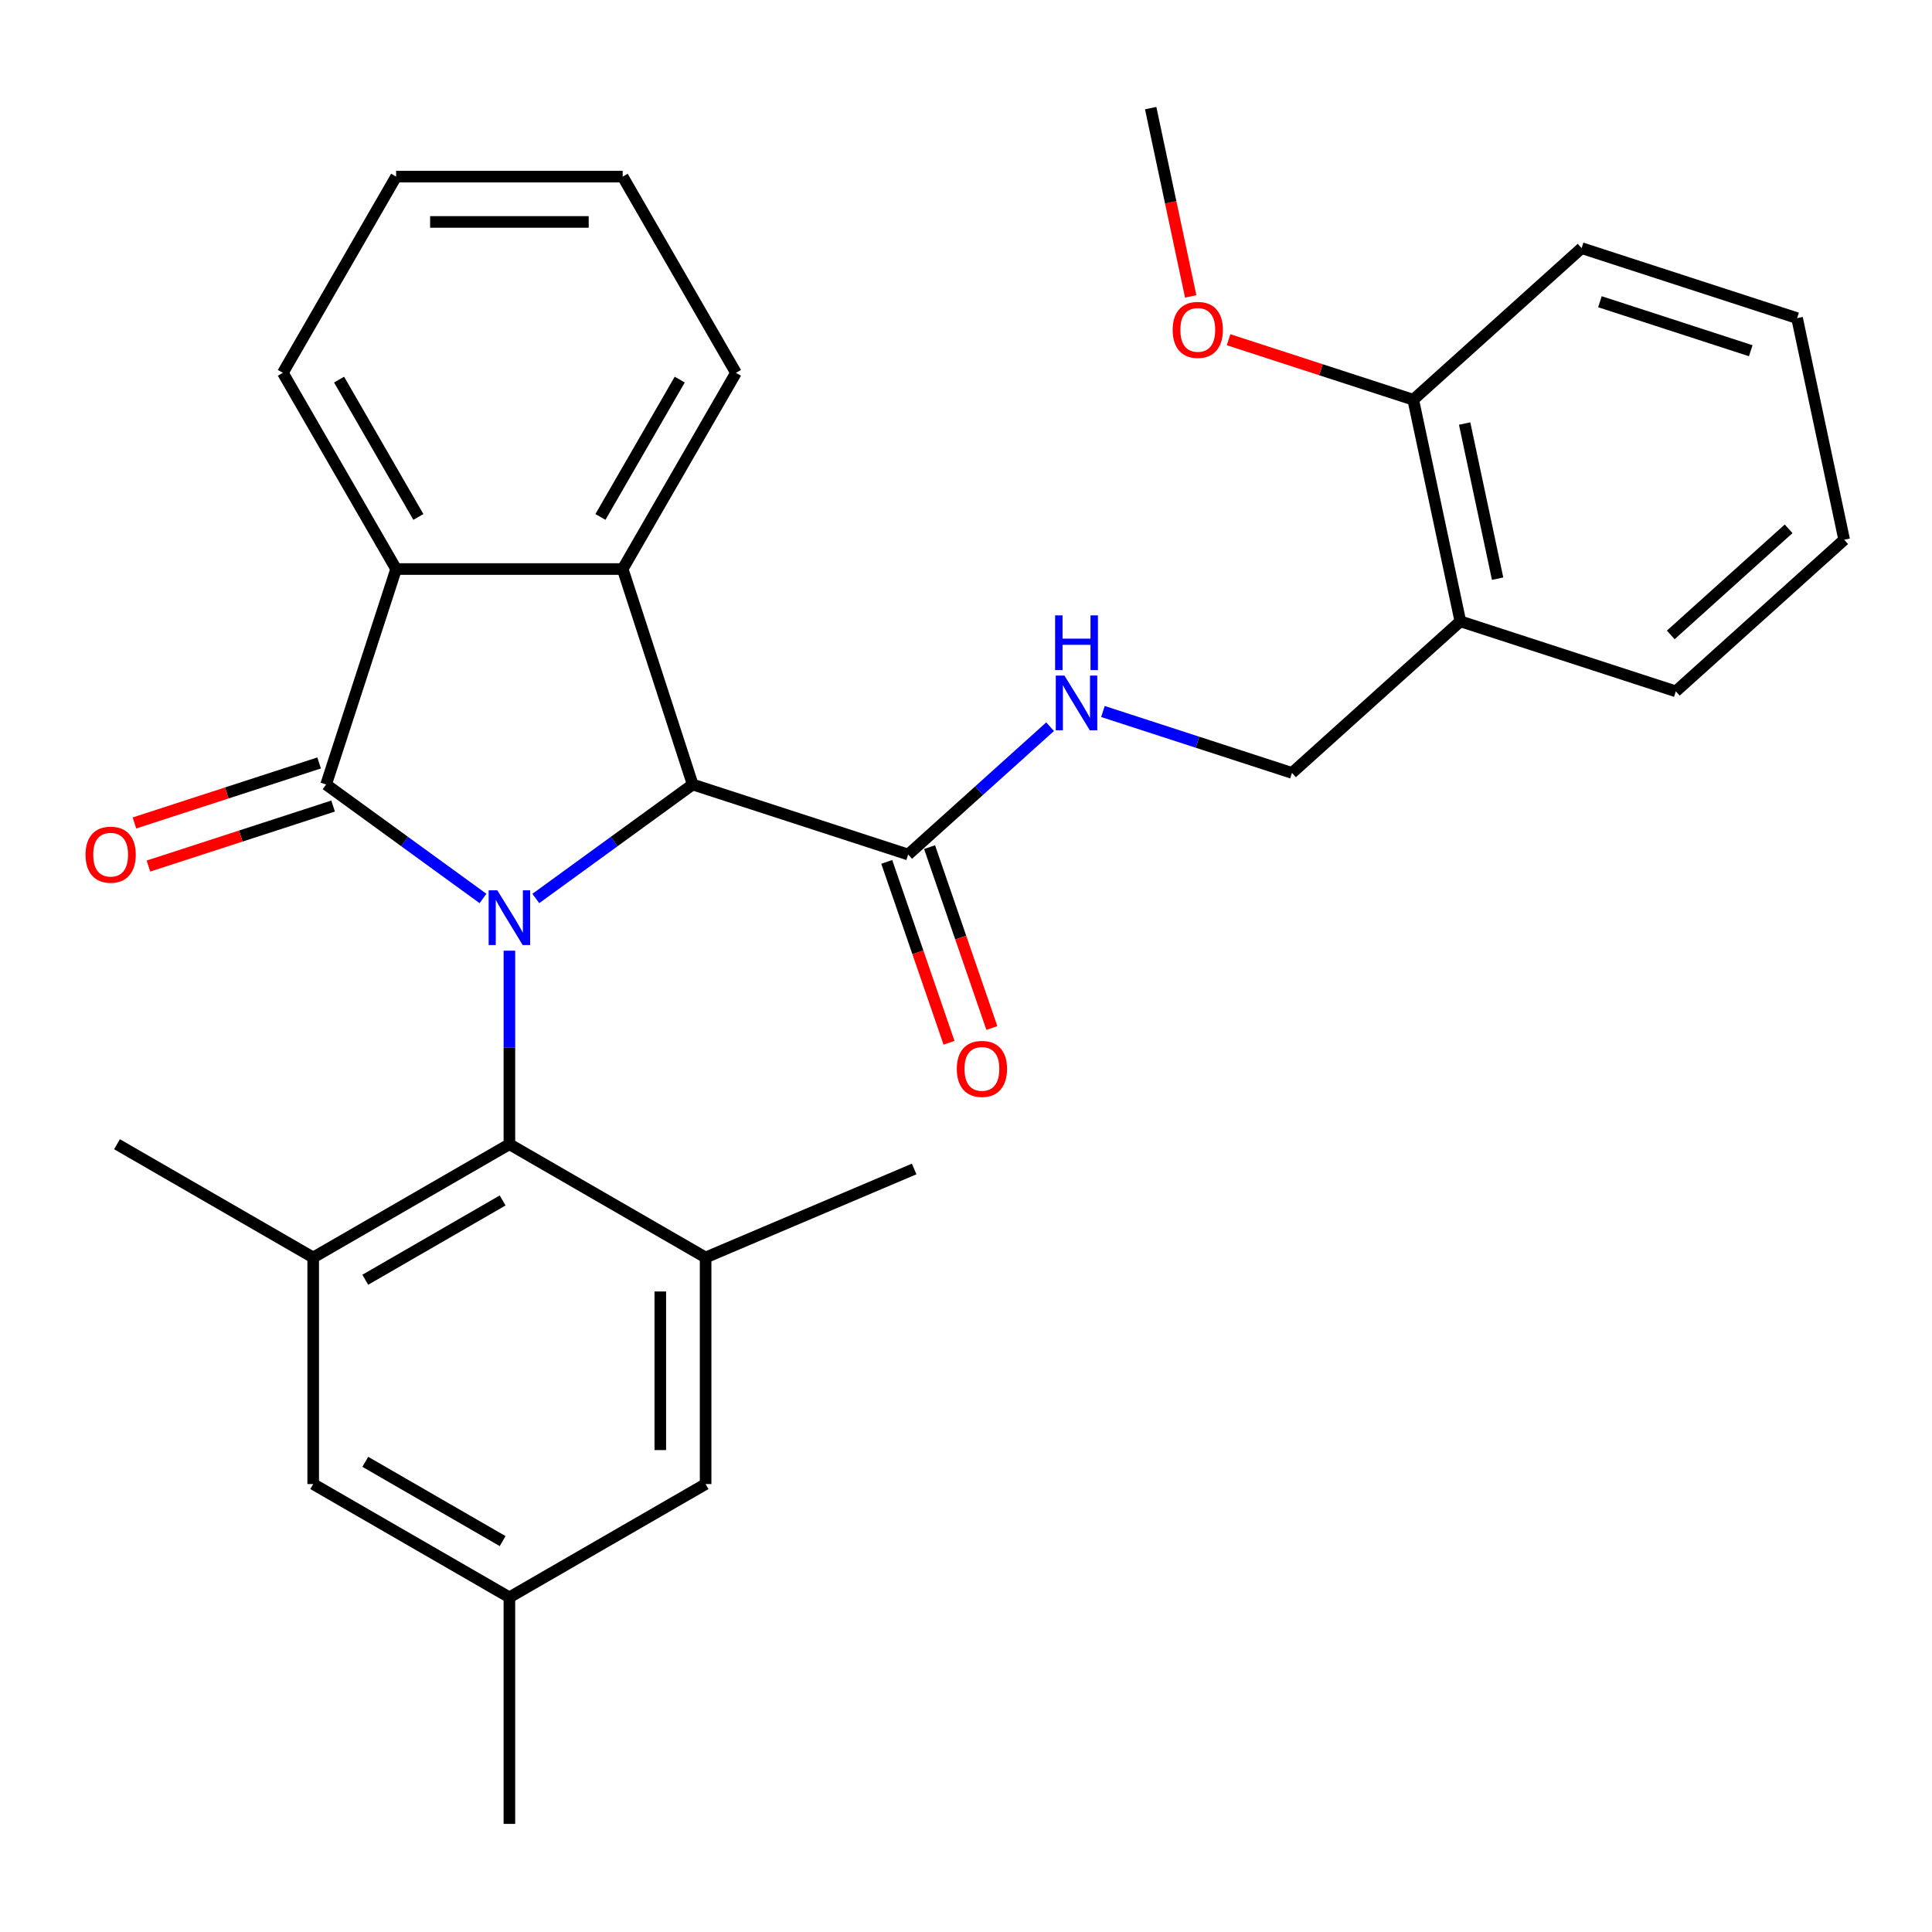<?xml version='1.0' encoding='iso-8859-1'?>
<svg version='1.1' baseProfile='full'
              xmlns='http://www.w3.org/2000/svg'
                      xmlns:rdkit='http://www.rdkit.org/xml'
                      xmlns:xlink='http://www.w3.org/1999/xlink'
                  xml:space='preserve'
width='1000px' height='1000px' viewBox='0 0 1000 1000'>
<!-- END OF HEADER -->
<rect style='opacity:1.0;fill:#FFFFFF;stroke:none' width='1000' height='1000' x='0' y='0'> </rect>
<path class='bond-0' d='M 249.994,465.05 L 209.395,435.553' style='fill:none;fill-rule:evenodd;stroke:#0000FF;stroke-width:6px;stroke-linecap:butt;stroke-linejoin:miter;stroke-opacity:1' />
<path class='bond-0' d='M 209.395,435.553 L 168.796,406.056' style='fill:none;fill-rule:evenodd;stroke:#000000;stroke-width:6px;stroke-linecap:butt;stroke-linejoin:miter;stroke-opacity:1' />
<path class='bond-1' d='M 277.337,465.05 L 317.936,435.553' style='fill:none;fill-rule:evenodd;stroke:#0000FF;stroke-width:6px;stroke-linecap:butt;stroke-linejoin:miter;stroke-opacity:1' />
<path class='bond-1' d='M 317.936,435.553 L 358.535,406.056' style='fill:none;fill-rule:evenodd;stroke:#000000;stroke-width:6px;stroke-linecap:butt;stroke-linejoin:miter;stroke-opacity:1' />
<path class='bond-3' d='M 263.665,492.075 L 263.665,542.161' style='fill:none;fill-rule:evenodd;stroke:#0000FF;stroke-width:6px;stroke-linecap:butt;stroke-linejoin:miter;stroke-opacity:1' />
<path class='bond-3' d='M 263.665,542.161 L 263.665,592.248' style='fill:none;fill-rule:evenodd;stroke:#000000;stroke-width:6px;stroke-linecap:butt;stroke-linejoin:miter;stroke-opacity:1' />
<path class='bond-4' d='M 168.796,406.056 L 205.033,294.531' style='fill:none;fill-rule:evenodd;stroke:#000000;stroke-width:6px;stroke-linecap:butt;stroke-linejoin:miter;stroke-opacity:1' />
<path class='bond-9' d='M 165.173,394.904 L 117.376,410.434' style='fill:none;fill-rule:evenodd;stroke:#000000;stroke-width:6px;stroke-linecap:butt;stroke-linejoin:miter;stroke-opacity:1' />
<path class='bond-9' d='M 117.376,410.434 L 69.579,425.964' style='fill:none;fill-rule:evenodd;stroke:#FF0000;stroke-width:6px;stroke-linecap:butt;stroke-linejoin:miter;stroke-opacity:1' />
<path class='bond-9' d='M 172.42,417.209 L 124.623,432.739' style='fill:none;fill-rule:evenodd;stroke:#000000;stroke-width:6px;stroke-linecap:butt;stroke-linejoin:miter;stroke-opacity:1' />
<path class='bond-9' d='M 124.623,432.739 L 76.826,448.269' style='fill:none;fill-rule:evenodd;stroke:#FF0000;stroke-width:6px;stroke-linecap:butt;stroke-linejoin:miter;stroke-opacity:1' />
<path class='bond-2' d='M 358.535,406.056 L 322.298,294.531' style='fill:none;fill-rule:evenodd;stroke:#000000;stroke-width:6px;stroke-linecap:butt;stroke-linejoin:miter;stroke-opacity:1' />
<path class='bond-5' d='M 358.535,406.056 L 470.06,442.293' style='fill:none;fill-rule:evenodd;stroke:#000000;stroke-width:6px;stroke-linecap:butt;stroke-linejoin:miter;stroke-opacity:1' />
<path class='bond-17' d='M 322.298,294.531 L 380.93,192.977' style='fill:none;fill-rule:evenodd;stroke:#000000;stroke-width:6px;stroke-linecap:butt;stroke-linejoin:miter;stroke-opacity:1' />
<path class='bond-17' d='M 310.782,267.571 L 351.825,196.483' style='fill:none;fill-rule:evenodd;stroke:#000000;stroke-width:6px;stroke-linecap:butt;stroke-linejoin:miter;stroke-opacity:1' />
<path class='bond-30' d='M 322.298,294.531 L 205.033,294.531' style='fill:none;fill-rule:evenodd;stroke:#000000;stroke-width:6px;stroke-linecap:butt;stroke-linejoin:miter;stroke-opacity:1' />
<path class='bond-6' d='M 263.665,592.248 L 162.111,650.88' style='fill:none;fill-rule:evenodd;stroke:#000000;stroke-width:6px;stroke-linecap:butt;stroke-linejoin:miter;stroke-opacity:1' />
<path class='bond-6' d='M 260.159,621.354 L 189.071,662.396' style='fill:none;fill-rule:evenodd;stroke:#000000;stroke-width:6px;stroke-linecap:butt;stroke-linejoin:miter;stroke-opacity:1' />
<path class='bond-7' d='M 263.665,592.248 L 365.22,650.88' style='fill:none;fill-rule:evenodd;stroke:#000000;stroke-width:6px;stroke-linecap:butt;stroke-linejoin:miter;stroke-opacity:1' />
<path class='bond-18' d='M 205.033,294.531 L 146.401,192.977' style='fill:none;fill-rule:evenodd;stroke:#000000;stroke-width:6px;stroke-linecap:butt;stroke-linejoin:miter;stroke-opacity:1' />
<path class='bond-18' d='M 216.549,267.571 L 175.506,196.483' style='fill:none;fill-rule:evenodd;stroke:#000000;stroke-width:6px;stroke-linecap:butt;stroke-linejoin:miter;stroke-opacity:1' />
<path class='bond-8' d='M 470.06,442.293 L 506.797,409.216' style='fill:none;fill-rule:evenodd;stroke:#000000;stroke-width:6px;stroke-linecap:butt;stroke-linejoin:miter;stroke-opacity:1' />
<path class='bond-8' d='M 506.797,409.216 L 543.533,376.138' style='fill:none;fill-rule:evenodd;stroke:#0000FF;stroke-width:6px;stroke-linecap:butt;stroke-linejoin:miter;stroke-opacity:1' />
<path class='bond-14' d='M 458.973,446.111 L 475.093,492.923' style='fill:none;fill-rule:evenodd;stroke:#000000;stroke-width:6px;stroke-linecap:butt;stroke-linejoin:miter;stroke-opacity:1' />
<path class='bond-14' d='M 475.093,492.923 L 491.213,539.735' style='fill:none;fill-rule:evenodd;stroke:#FF0000;stroke-width:6px;stroke-linecap:butt;stroke-linejoin:miter;stroke-opacity:1' />
<path class='bond-14' d='M 481.148,438.475 L 497.268,485.287' style='fill:none;fill-rule:evenodd;stroke:#000000;stroke-width:6px;stroke-linecap:butt;stroke-linejoin:miter;stroke-opacity:1' />
<path class='bond-14' d='M 497.268,485.287 L 513.388,532.099' style='fill:none;fill-rule:evenodd;stroke:#FF0000;stroke-width:6px;stroke-linecap:butt;stroke-linejoin:miter;stroke-opacity:1' />
<path class='bond-11' d='M 162.111,650.88 L 162.111,768.145' style='fill:none;fill-rule:evenodd;stroke:#000000;stroke-width:6px;stroke-linecap:butt;stroke-linejoin:miter;stroke-opacity:1' />
<path class='bond-20' d='M 162.111,650.88 L 60.557,592.248' style='fill:none;fill-rule:evenodd;stroke:#000000;stroke-width:6px;stroke-linecap:butt;stroke-linejoin:miter;stroke-opacity:1' />
<path class='bond-12' d='M 365.22,650.88 L 365.22,768.145' style='fill:none;fill-rule:evenodd;stroke:#000000;stroke-width:6px;stroke-linecap:butt;stroke-linejoin:miter;stroke-opacity:1' />
<path class='bond-12' d='M 341.767,668.47 L 341.767,750.555' style='fill:none;fill-rule:evenodd;stroke:#000000;stroke-width:6px;stroke-linecap:butt;stroke-linejoin:miter;stroke-opacity:1' />
<path class='bond-21' d='M 365.22,650.88 L 473.164,605.064' style='fill:none;fill-rule:evenodd;stroke:#000000;stroke-width:6px;stroke-linecap:butt;stroke-linejoin:miter;stroke-opacity:1' />
<path class='bond-13' d='M 570.877,368.27 L 619.804,384.167' style='fill:none;fill-rule:evenodd;stroke:#0000FF;stroke-width:6px;stroke-linecap:butt;stroke-linejoin:miter;stroke-opacity:1' />
<path class='bond-13' d='M 619.804,384.167 L 668.73,400.065' style='fill:none;fill-rule:evenodd;stroke:#000000;stroke-width:6px;stroke-linecap:butt;stroke-linejoin:miter;stroke-opacity:1' />
<path class='bond-10' d='M 755.875,321.599 L 668.73,400.065' style='fill:none;fill-rule:evenodd;stroke:#000000;stroke-width:6px;stroke-linecap:butt;stroke-linejoin:miter;stroke-opacity:1' />
<path class='bond-16' d='M 755.875,321.599 L 731.494,206.897' style='fill:none;fill-rule:evenodd;stroke:#000000;stroke-width:6px;stroke-linecap:butt;stroke-linejoin:miter;stroke-opacity:1' />
<path class='bond-16' d='M 775.159,299.518 L 758.092,219.226' style='fill:none;fill-rule:evenodd;stroke:#000000;stroke-width:6px;stroke-linecap:butt;stroke-linejoin:miter;stroke-opacity:1' />
<path class='bond-22' d='M 755.875,321.599 L 867.401,357.836' style='fill:none;fill-rule:evenodd;stroke:#000000;stroke-width:6px;stroke-linecap:butt;stroke-linejoin:miter;stroke-opacity:1' />
<path class='bond-31' d='M 162.111,768.145 L 263.665,826.777' style='fill:none;fill-rule:evenodd;stroke:#000000;stroke-width:6px;stroke-linecap:butt;stroke-linejoin:miter;stroke-opacity:1' />
<path class='bond-31' d='M 189.071,756.629 L 260.159,797.672' style='fill:none;fill-rule:evenodd;stroke:#000000;stroke-width:6px;stroke-linecap:butt;stroke-linejoin:miter;stroke-opacity:1' />
<path class='bond-15' d='M 365.22,768.145 L 263.665,826.777' style='fill:none;fill-rule:evenodd;stroke:#000000;stroke-width:6px;stroke-linecap:butt;stroke-linejoin:miter;stroke-opacity:1' />
<path class='bond-23' d='M 263.665,826.777 L 263.665,944.042' style='fill:none;fill-rule:evenodd;stroke:#000000;stroke-width:6px;stroke-linecap:butt;stroke-linejoin:miter;stroke-opacity:1' />
<path class='bond-19' d='M 731.494,206.897 L 683.698,191.367' style='fill:none;fill-rule:evenodd;stroke:#000000;stroke-width:6px;stroke-linecap:butt;stroke-linejoin:miter;stroke-opacity:1' />
<path class='bond-19' d='M 683.698,191.367 L 635.901,175.836' style='fill:none;fill-rule:evenodd;stroke:#FF0000;stroke-width:6px;stroke-linecap:butt;stroke-linejoin:miter;stroke-opacity:1' />
<path class='bond-24' d='M 731.494,206.897 L 818.639,128.431' style='fill:none;fill-rule:evenodd;stroke:#000000;stroke-width:6px;stroke-linecap:butt;stroke-linejoin:miter;stroke-opacity:1' />
<path class='bond-26' d='M 380.93,192.977 L 322.298,91.422' style='fill:none;fill-rule:evenodd;stroke:#000000;stroke-width:6px;stroke-linecap:butt;stroke-linejoin:miter;stroke-opacity:1' />
<path class='bond-27' d='M 146.401,192.977 L 205.033,91.422' style='fill:none;fill-rule:evenodd;stroke:#000000;stroke-width:6px;stroke-linecap:butt;stroke-linejoin:miter;stroke-opacity:1' />
<path class='bond-25' d='M 616.302,153.408 L 605.945,104.683' style='fill:none;fill-rule:evenodd;stroke:#FF0000;stroke-width:6px;stroke-linecap:butt;stroke-linejoin:miter;stroke-opacity:1' />
<path class='bond-25' d='M 605.945,104.683 L 595.588,55.958' style='fill:none;fill-rule:evenodd;stroke:#000000;stroke-width:6px;stroke-linecap:butt;stroke-linejoin:miter;stroke-opacity:1' />
<path class='bond-28' d='M 867.401,357.836 L 954.545,279.37' style='fill:none;fill-rule:evenodd;stroke:#000000;stroke-width:6px;stroke-linecap:butt;stroke-linejoin:miter;stroke-opacity:1' />
<path class='bond-28' d='M 864.779,328.637 L 925.781,273.711' style='fill:none;fill-rule:evenodd;stroke:#000000;stroke-width:6px;stroke-linecap:butt;stroke-linejoin:miter;stroke-opacity:1' />
<path class='bond-33' d='M 818.639,128.431 L 930.165,164.668' style='fill:none;fill-rule:evenodd;stroke:#000000;stroke-width:6px;stroke-linecap:butt;stroke-linejoin:miter;stroke-opacity:1' />
<path class='bond-33' d='M 828.121,156.172 L 906.189,181.538' style='fill:none;fill-rule:evenodd;stroke:#000000;stroke-width:6px;stroke-linecap:butt;stroke-linejoin:miter;stroke-opacity:1' />
<path class='bond-32' d='M 322.298,91.422 L 205.033,91.422' style='fill:none;fill-rule:evenodd;stroke:#000000;stroke-width:6px;stroke-linecap:butt;stroke-linejoin:miter;stroke-opacity:1' />
<path class='bond-32' d='M 304.708,114.875 L 222.623,114.875' style='fill:none;fill-rule:evenodd;stroke:#000000;stroke-width:6px;stroke-linecap:butt;stroke-linejoin:miter;stroke-opacity:1' />
<path class='bond-29' d='M 954.545,279.37 L 930.165,164.668' style='fill:none;fill-rule:evenodd;stroke:#000000;stroke-width:6px;stroke-linecap:butt;stroke-linejoin:miter;stroke-opacity:1' />
<path  class='atom-0' d='M 257.405 460.823
L 266.685 475.823
Q 267.605 477.303, 269.085 479.983
Q 270.565 482.663, 270.645 482.823
L 270.645 460.823
L 274.405 460.823
L 274.405 489.143
L 270.525 489.143
L 260.565 472.743
Q 259.405 470.823, 258.165 468.623
Q 256.965 466.423, 256.605 465.743
L 256.605 489.143
L 252.925 489.143
L 252.925 460.823
L 257.405 460.823
' fill='#0000FF'/>
<path  class='atom-9' d='M 550.945 349.668
L 560.225 364.668
Q 561.145 366.148, 562.625 368.828
Q 564.105 371.508, 564.185 371.668
L 564.185 349.668
L 567.945 349.668
L 567.945 377.988
L 564.065 377.988
L 554.105 361.588
Q 552.945 359.668, 551.705 357.468
Q 550.505 355.268, 550.145 354.588
L 550.145 377.988
L 546.465 377.988
L 546.465 349.668
L 550.945 349.668
' fill='#0000FF'/>
<path  class='atom-9' d='M 546.125 318.516
L 549.965 318.516
L 549.965 330.556
L 564.445 330.556
L 564.445 318.516
L 568.285 318.516
L 568.285 346.836
L 564.445 346.836
L 564.445 333.756
L 549.965 333.756
L 549.965 346.836
L 546.125 346.836
L 546.125 318.516
' fill='#0000FF'/>
<path  class='atom-10' d='M 44.271 442.373
Q 44.271 435.573, 47.631 431.773
Q 50.991 427.973, 57.271 427.973
Q 63.551 427.973, 66.911 431.773
Q 70.271 435.573, 70.271 442.373
Q 70.271 449.253, 66.871 453.173
Q 63.471 457.053, 57.271 457.053
Q 51.031 457.053, 47.631 453.173
Q 44.271 449.293, 44.271 442.373
M 57.271 453.853
Q 61.591 453.853, 63.911 450.973
Q 66.271 448.053, 66.271 442.373
Q 66.271 436.813, 63.911 434.013
Q 61.591 431.173, 57.271 431.173
Q 52.951 431.173, 50.591 433.973
Q 48.271 436.773, 48.271 442.373
Q 48.271 448.093, 50.591 450.973
Q 52.951 453.853, 57.271 453.853
' fill='#FF0000'/>
<path  class='atom-15' d='M 495.241 553.248
Q 495.241 546.448, 498.601 542.648
Q 501.961 538.848, 508.241 538.848
Q 514.521 538.848, 517.881 542.648
Q 521.241 546.448, 521.241 553.248
Q 521.241 560.128, 517.841 564.048
Q 514.441 567.928, 508.241 567.928
Q 502.001 567.928, 498.601 564.048
Q 495.241 560.168, 495.241 553.248
M 508.241 564.728
Q 512.561 564.728, 514.881 561.848
Q 517.241 558.928, 517.241 553.248
Q 517.241 547.688, 514.881 544.888
Q 512.561 542.048, 508.241 542.048
Q 503.921 542.048, 501.561 544.848
Q 499.241 547.648, 499.241 553.248
Q 499.241 558.968, 501.561 561.848
Q 503.921 564.728, 508.241 564.728
' fill='#FF0000'/>
<path  class='atom-20' d='M 606.969 170.74
Q 606.969 163.94, 610.329 160.14
Q 613.689 156.34, 619.969 156.34
Q 626.249 156.34, 629.609 160.14
Q 632.969 163.94, 632.969 170.74
Q 632.969 177.62, 629.569 181.54
Q 626.169 185.42, 619.969 185.42
Q 613.729 185.42, 610.329 181.54
Q 606.969 177.66, 606.969 170.74
M 619.969 182.22
Q 624.289 182.22, 626.609 179.34
Q 628.969 176.42, 628.969 170.74
Q 628.969 165.18, 626.609 162.38
Q 624.289 159.54, 619.969 159.54
Q 615.649 159.54, 613.289 162.34
Q 610.969 165.14, 610.969 170.74
Q 610.969 176.46, 613.289 179.34
Q 615.649 182.22, 619.969 182.22
' fill='#FF0000'/>
</svg>
